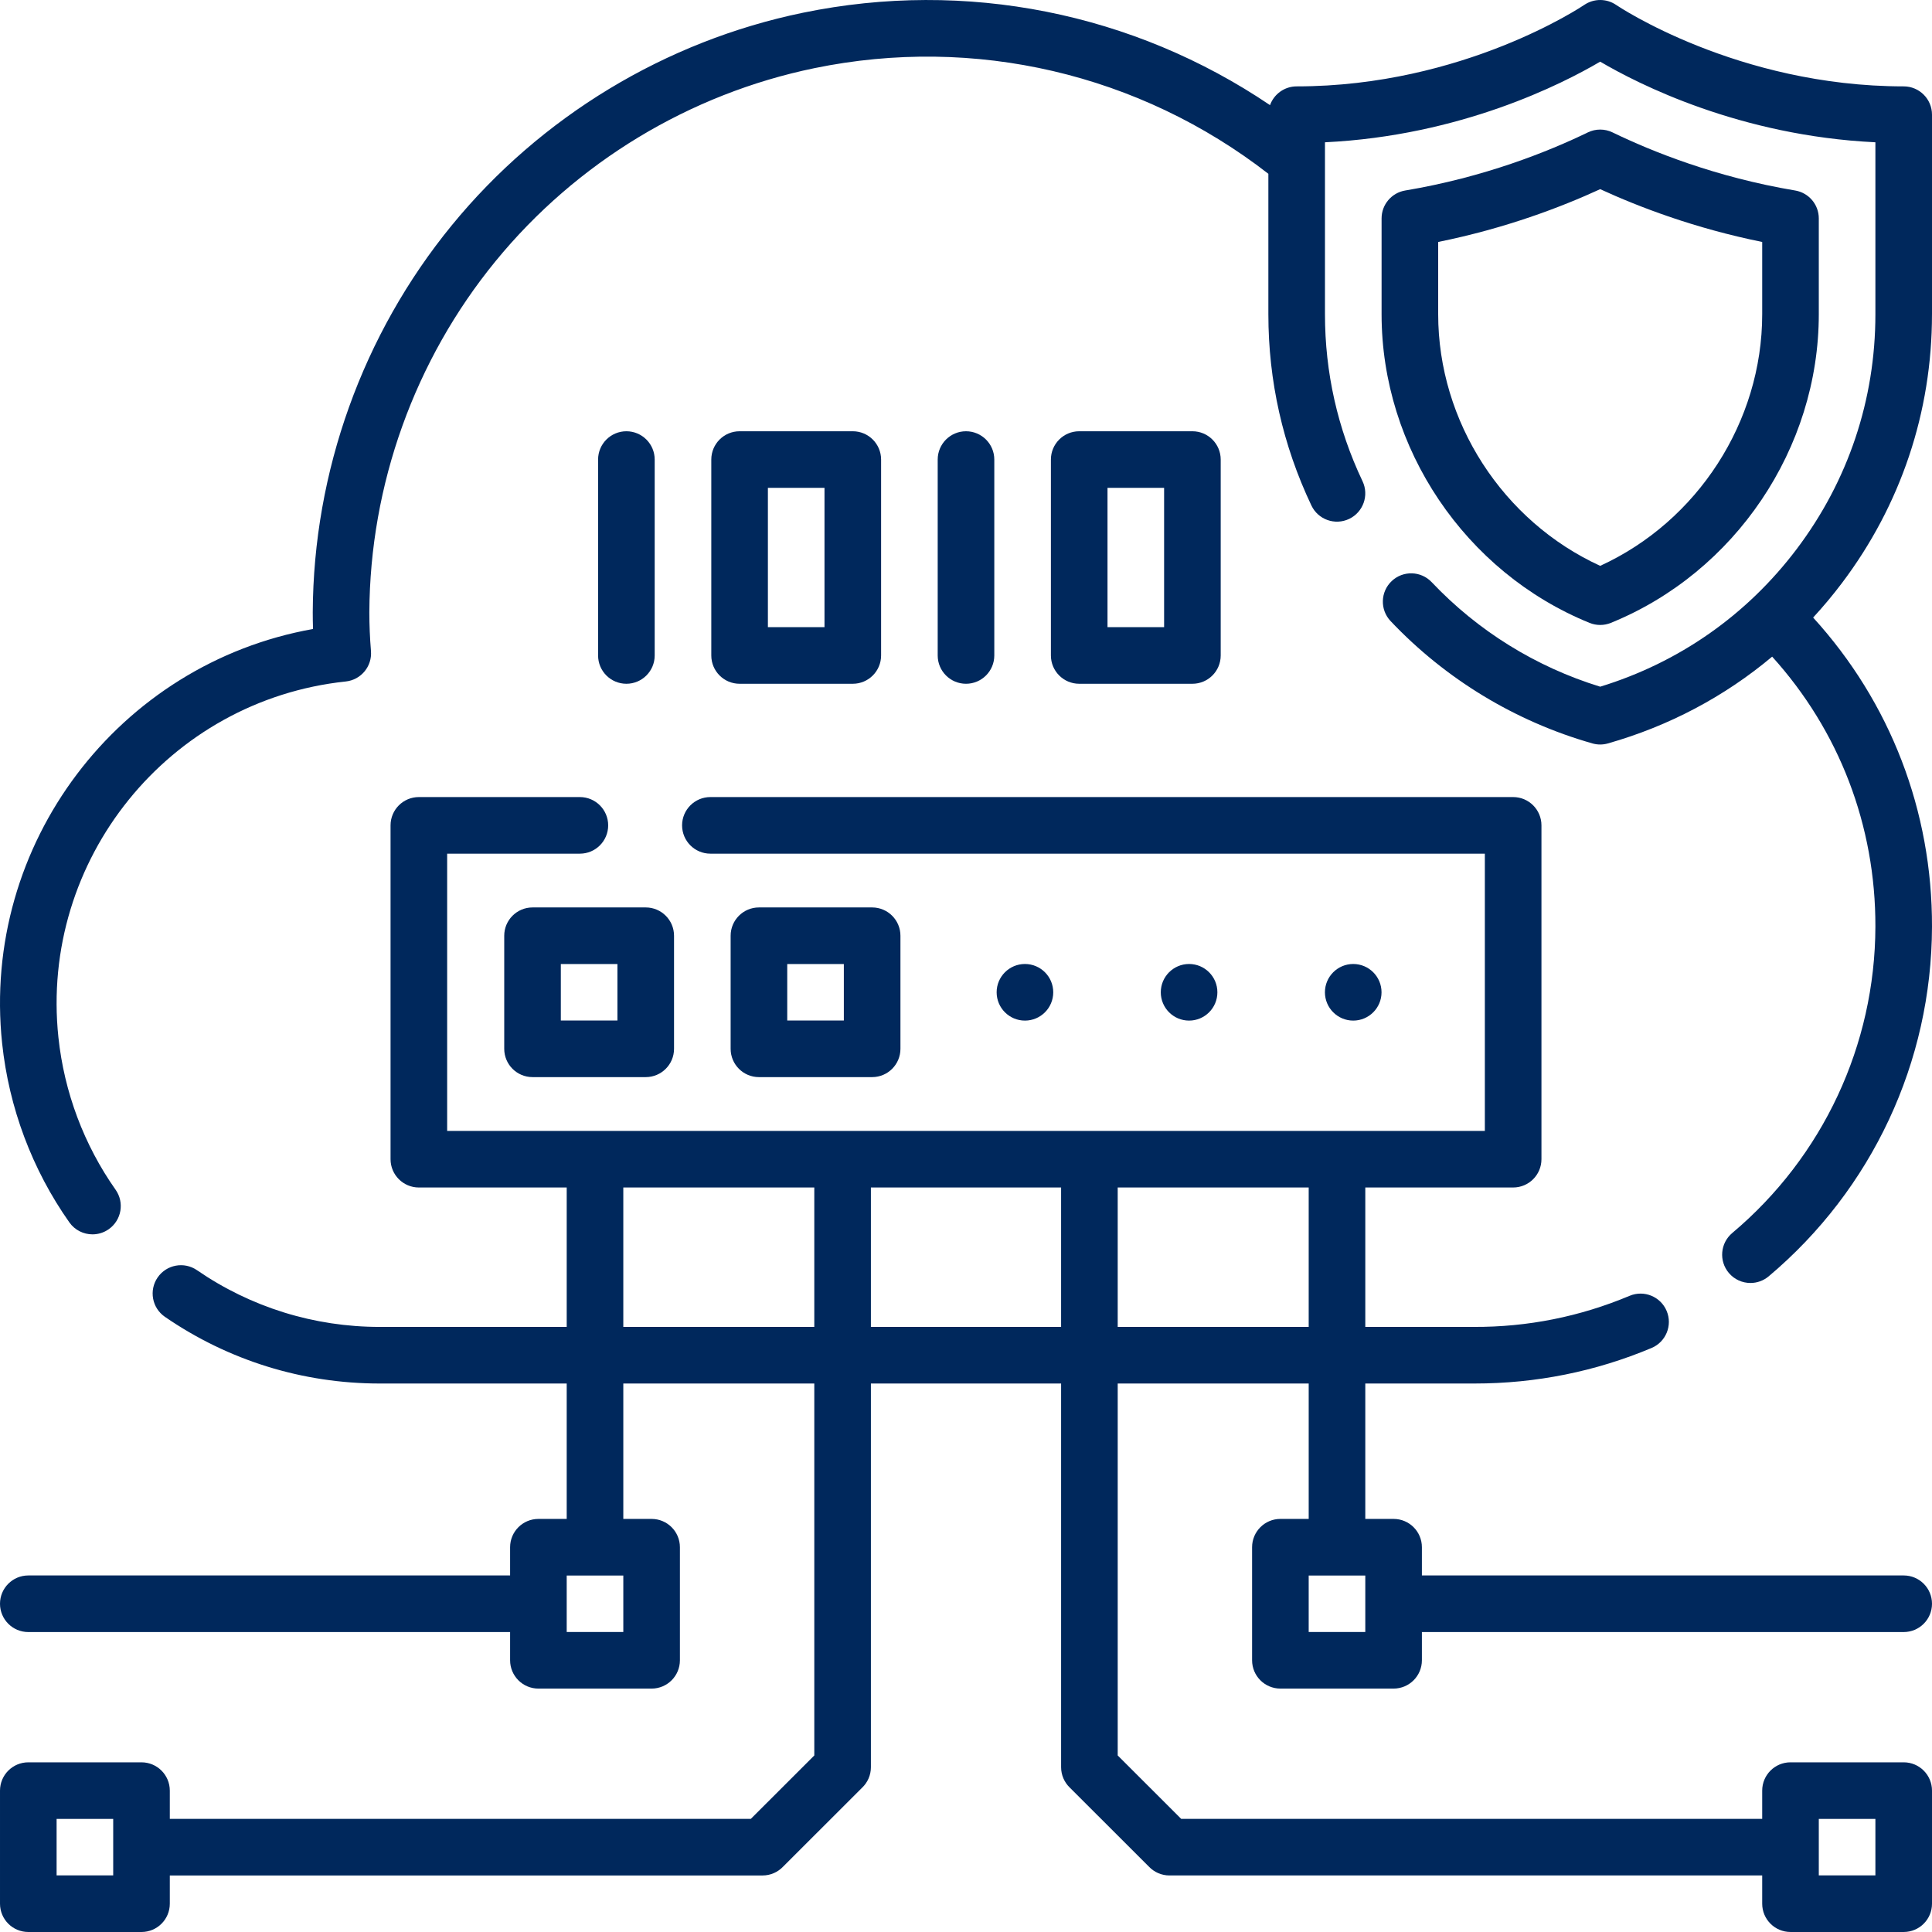 <?xml version="1.0" encoding="UTF-8"?> <svg xmlns="http://www.w3.org/2000/svg" id="Layer_1" viewBox="0 0 512 512"><g><path d="m339.317 402.528c-4.143 0-7.5 3.358-7.5 7.5v29.964c0 4.142 3.357 7.5 7.5 7.5h30c4.143 0 7.5-3.358 7.5-7.5v-7.482h127.683c4.143 0 7.5-3.358 7.5-7.5s-3.357-7.5-7.5-7.5h-127.683v-7.482c0-4.142-3.357-7.5-7.5-7.5h-7.5v-35.883h28.645.342c16.239 0 32.008-3.167 46.869-9.413 3.818-1.605 5.613-6.001 4.008-9.82-1.605-3.818-6.001-5.613-9.82-4.008-13.103 5.507-27.01 8.31-41.378 8.24h-28.665v-36.947h39.182c4.143 0 7.5-3.358 7.5-7.5v-88.467c0-4.142-3.357-7.5-7.5-7.5h-212.741c-4.142 0-7.5 3.358-7.5 7.5s3.358 7.5 7.5 7.5h205.241v73.469h-275v-73.469h35.173c4.142 0 7.5-3.358 7.5-7.5s-3.358-7.5-7.5-7.5h-42.673c-4.142 0-7.5 3.358-7.5 7.5v88.469c0 4.142 3.358 7.5 7.5 7.5h39.183v36.947h-49.544c-17.388 0-34.135-5.198-48.436-15.033-3.413-2.348-8.082-1.483-10.43 1.93-2.347 3.413-1.483 8.083 1.93 10.43 16.814 11.564 36.498 17.674 56.928 17.674h49.552v35.883h-7.5c-4.142 0-7.5 3.358-7.5 7.5v7.482h-127.683c-4.142 0-7.5 3.358-7.5 7.5s3.358 7.5 7.5 7.5h127.683v7.482c0 4.142 3.358 7.5 7.5 7.5h30c4.142 0 7.5-3.358 7.5-7.5v-29.964c0-4.142-3.358-7.5-7.5-7.5h-7.5v-35.883h50.614v98.57l-16.818 16.801h-153.979v-7.482c0-4.142-3.358-7.5-7.5-7.5h-30c-4.142 0-7.5 3.358-7.5 7.5v29.965c0 4.142 3.358 7.5 7.5 7.5h30c4.142 0 7.5-3.358 7.5-7.5v-7.482h157.087c2.086 0 4.031-.865 5.42-2.317l20.937-20.916c1.474-1.391 2.353-3.351 2.353-5.455v-101.686h50.406v101.683c0 2.089.867 4.036 2.322 5.425l20.959 20.938c1.4 1.469 3.355 2.325 5.429 2.325h157.087v7.483c0 4.142 3.357 7.5 7.5 7.5h30c4.143 0 7.5-3.358 7.5-7.5v-29.965c0-4.142-3.357-7.5-7.5-7.5h-30c-4.143 0-7.5 3.358-7.5 7.5v7.482h-153.979l-16.817-16.801v-98.57h50.614v35.883zm-174.134 29.964h-15v-14.964h15zm-135.183 64.506h-15v-14.965h15zm185.797-145.353h-50.614v-36.947h50.614zm65.406 0h-50.406v-36.947h50.406zm200.797 130.389h15v14.965h-15zm-185.797-130.389v-36.947h50.614v36.947zm65.614 65.883v14.964h-15v-14.964z" fill="#000000" style="fill: rgb(0, 40, 92);"></path><path d="m141.126 240.481c-4.142 0-7.5 3.358-7.5 7.5v29.965c0 4.142 3.358 7.5 7.5 7.5h30c4.142 0 7.5-3.358 7.5-7.5v-29.965c0-4.142-3.358-7.5-7.5-7.5zm22.5 29.965h-15v-14.965h15z" fill="#000000" style="fill: rgb(0, 40, 92);"></path><path d="m231.126 285.446c4.142 0 7.5-3.358 7.5-7.5v-29.965c0-4.142-3.358-7.5-7.5-7.5h-30c-4.142 0-7.5 3.358-7.5 7.5v29.965c0 4.142 3.358 7.5 7.5 7.5zm-22.5-29.965h15v14.965h-15z" fill="#000000" style="fill: rgb(0, 40, 92);"></path><path d="m512 83.282v-52.891c0-4.142-3.357-7.5-7.5-7.5-44.181 0-75.869-21.357-76.174-21.565-2.556-1.764-5.946-1.764-8.51-.007-.314.215-32.002 21.573-76.184 21.573-3.254 0-6.023 2.072-7.062 4.969-36.205-24.468-80.582-33.387-123.764-24.487-36.455 7.512-69.518 27.528-93.099 56.362-23.579 28.831-36.656 65.231-36.823 102.528 0 1.476.024 2.948.072 4.428-51.481 9.167-87.976 56.948-82.39 109.799 1.805 17.069 7.963 33.476 17.811 47.447 1.461 2.072 3.78 3.18 6.137 3.18 1.493 0 3.001-.445 4.314-1.37 3.386-2.387 4.196-7.065 1.81-10.451-8.378-11.887-13.619-25.851-15.155-40.383-4.971-47.026 29.188-89.334 76.146-94.312 4.05-.429 7.017-4.011 6.685-8.07-.29-3.534-.43-6.893-.43-10.234.152-33.836 12.026-66.888 33.435-93.066 21.407-26.176 51.422-44.348 84.515-51.167 42.422-8.739 86.11 1.461 120.3 27.994v37.223c0 17.689 3.837 34.741 11.405 50.682 1.776 3.742 6.249 5.335 9.992 3.559 3.741-1.777 5.335-6.25 3.559-9.992-6.606-13.915-9.956-28.802-9.956-44.248v-45.573c35.962-1.732 62.881-15.452 72.934-21.37 10.053 5.918 36.973 19.638 72.934 21.37v45.571c0 22.638-7.211 44.153-20.853 62.22-13.21 17.495-31.184 30.075-52.08 36.481-17.015-5.226-32.415-14.772-44.648-27.697-2.85-3.009-7.597-3.139-10.603-.291-3.009 2.847-3.139 7.594-.292 10.603 14.575 15.398 33.071 26.609 53.489 32.42.671.191 1.361.287 2.053.287s1.382-.096 2.053-.287c16.194-4.609 30.914-12.42 43.523-22.997 17.769 19.645 27.431 44.78 27.358 71.557-.086 31.388-13.914 60.98-37.939 81.189-3.17 2.666-3.578 7.397-.911 10.567 1.483 1.764 3.605 2.672 5.743 2.672 1.704 0 3.418-.578 4.824-1.761 27.409-23.056 43.185-56.817 43.283-92.627.083-30.694-11.045-59.496-31.501-81.956 2.672-2.895 5.215-5.937 7.619-9.122 15.622-20.689 23.88-45.33 23.88-71.257z" fill="#000000" style="fill: rgb(0, 40, 92);"></path><path d="m421.243 165.07c.905.368 1.864.552 2.823.552s1.918-.184 2.823-.552c32.964-13.394 55.111-46.262 55.111-81.788v-25.4c0-3.664-2.646-6.791-6.26-7.397-21.015-3.522-37.921-10.317-48.403-15.397-2.064-1.001-4.477-1.001-6.541 0-10.482 5.08-27.389 11.875-48.403 15.397-3.613.606-6.26 3.733-6.26 7.397v25.4c0 35.526 22.147 68.394 55.11 81.788zm-40.11-100.948c17.878-3.616 32.646-9.258 42.934-13.991 10.287 4.732 25.056 10.375 42.934 13.991v19.16c0 28.461-17.131 54.87-42.934 66.673-25.803-11.803-42.934-38.211-42.934-66.672z" fill="#000000" style="fill: rgb(0, 40, 92);"></path><path d="m166 114.289c-4.142 0-7.5 3.358-7.5 7.5v51.916c0 4.142 3.358 7.5 7.5 7.5s7.5-3.358 7.5-7.5v-51.916c0-4.142-3.358-7.5-7.5-7.5z" fill="#000000" style="fill: rgb(0, 40, 92);"></path><path d="m226 181.205c4.142 0 7.5-3.358 7.5-7.5v-51.916c0-4.142-3.358-7.5-7.5-7.5h-30c-4.142 0-7.5 3.358-7.5 7.5v51.916c0 4.142 3.358 7.5 7.5 7.5zm-22.5-51.916h15v36.916h-15z" fill="#000000" style="fill: rgb(0, 40, 92);"></path><path d="m263.5 173.705v-51.916c0-4.142-3.358-7.5-7.5-7.5s-7.5 3.358-7.5 7.5v51.916c0 4.142 3.358 7.5 7.5 7.5s7.5-3.358 7.5-7.5z" fill="#000000" style="fill: rgb(0, 40, 92);"></path><path d="m316 181.205c4.143 0 7.5-3.358 7.5-7.5v-51.916c0-4.142-3.357-7.5-7.5-7.5h-30c-4.143 0-7.5 3.358-7.5 7.5v51.916c0 4.142 3.357 7.5 7.5 7.5zm-22.5-51.916h15v36.916h-15z" fill="#000000" style="fill: rgb(0, 40, 92);"></path><path d="m279.12 262.968c0-4.143-3.358-7.501-7.5-7.501s-7.5 3.358-7.5 7.501 3.358 7.501 7.5 7.501 7.5-3.358 7.5-7.501z" fill="#000000" style="fill: rgb(0, 40, 92);"></path><path d="m322.62 262.968c0-4.143-3.358-7.501-7.5-7.501s-7.5 3.358-7.5 7.501 3.358 7.501 7.5 7.501 7.5-3.358 7.5-7.501z" fill="#000000" style="fill: rgb(0, 40, 92);"></path><path d="m366.12 262.968c0-4.143-3.358-7.501-7.5-7.501s-7.5 3.358-7.5 7.501 3.358 7.501 7.5 7.501 7.5-3.358 7.5-7.501z" fill="#000000" style="fill: rgb(0, 40, 92);"></path></g></svg> 